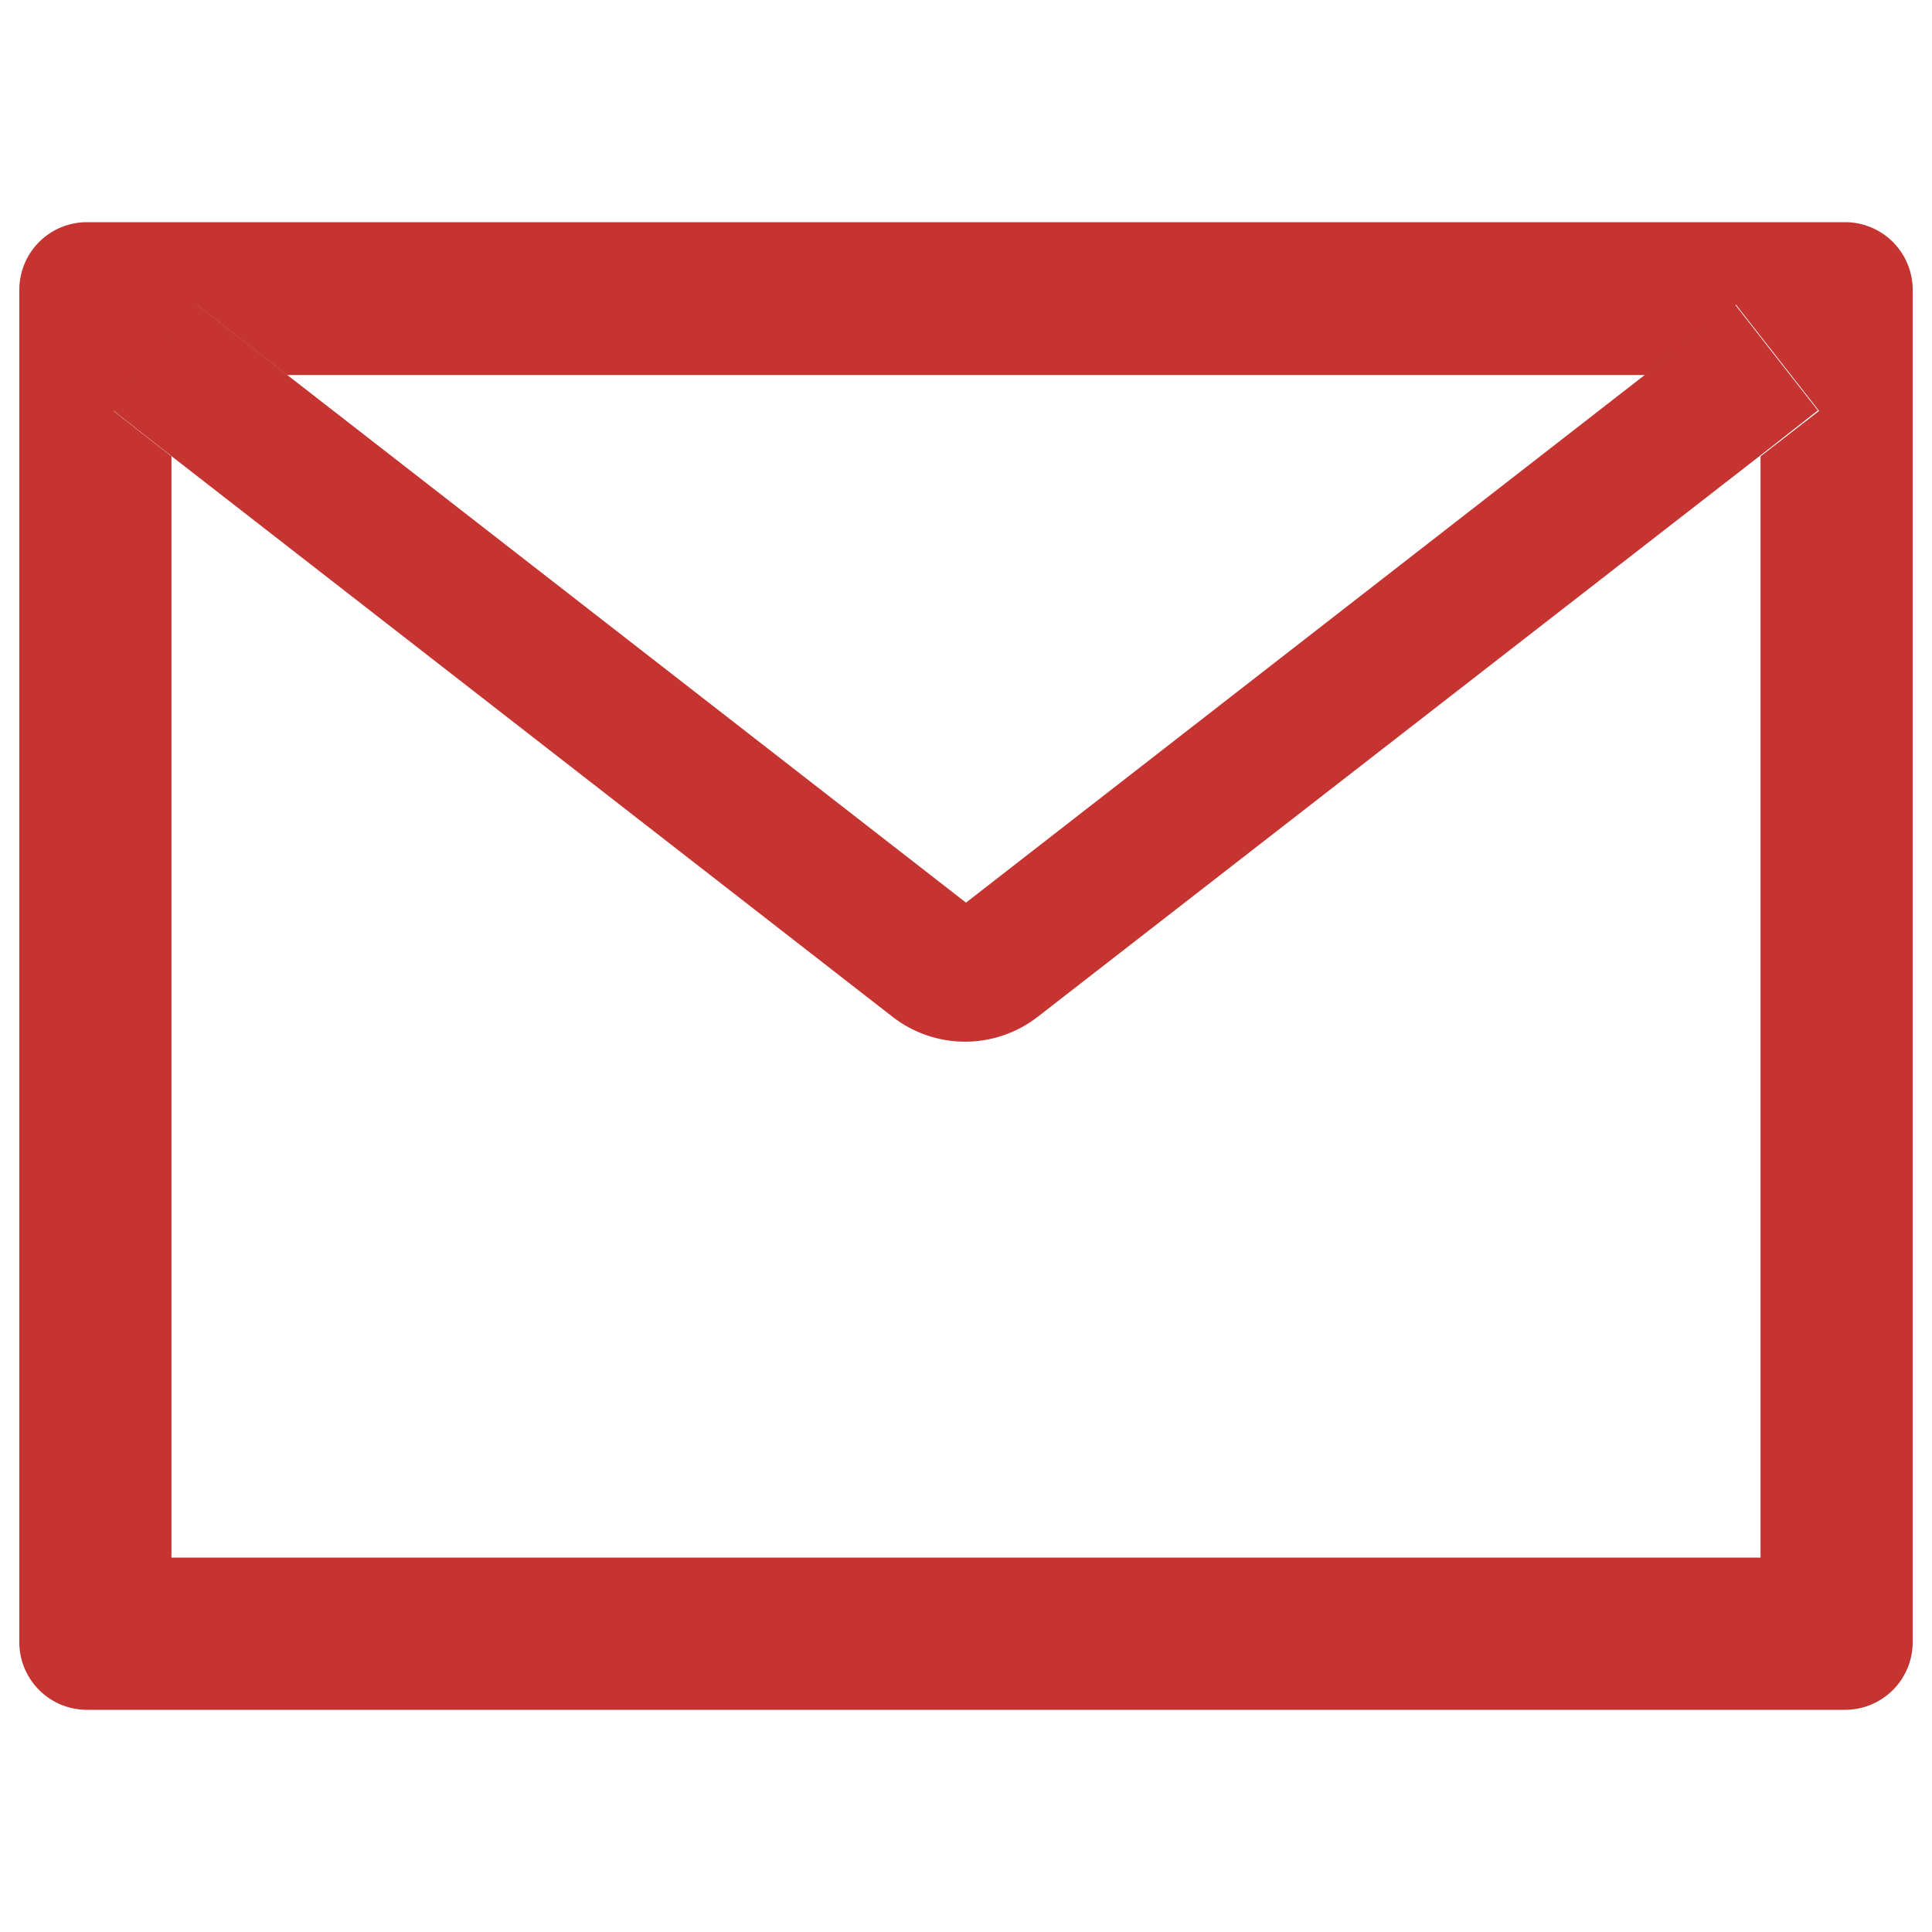 <svg xmlns="http://www.w3.org/2000/svg" xmlns:xlink="http://www.w3.org/1999/xlink" width="20" height="20" viewBox="0 0 20 20">
  <defs>
    <clipPath id="clip-path">
      <rect id="_-mask-" data-name="-mask-" width="20" height="20" transform="translate(1720 3117)" fill="#c53431" stroke="rgba(0,0,0,0)" stroke-width="1"/>
    </clipPath>
  </defs>
  <g id="_-mask-蒙版组_49" data-name="-mask-蒙版组 49" transform="translate(-1720 -3117)" clip-path="url(#clip-path)">
    <g id="组_27" data-name="组 27" transform="translate(1720.2 3119.3)">
      <path id="路径_72" data-name="路径 72" d="M82.9,160H64.7a.7.7,0,0,0-.7.7v14a.7.7,0,0,0,.7.7H82.9a.7.7,0,0,0,.7-.7v-14A.7.7,0,0,0,82.9,160Zm-.875,2.424v11.4H65.575v-11.4l-.6-.47.86-1.1.936.728H80.835l.936-.728.86,1.1Z" transform="translate(-64 -160)" fill="#c53431"/>
      <path id="路径_73" data-name="路径 73" d="M124.166,199.428l-7.035,5.469-7.035-5.469-.936-.728-.86,1.1.6.47,7.472,5.81a1.225,1.225,0,0,0,1.5,0l7.477-5.808.6-.47-.86-1.1Z" transform="translate(-107.331 -197.853)" fill="#c53431"/>
    </g>
  </g>
</svg>
